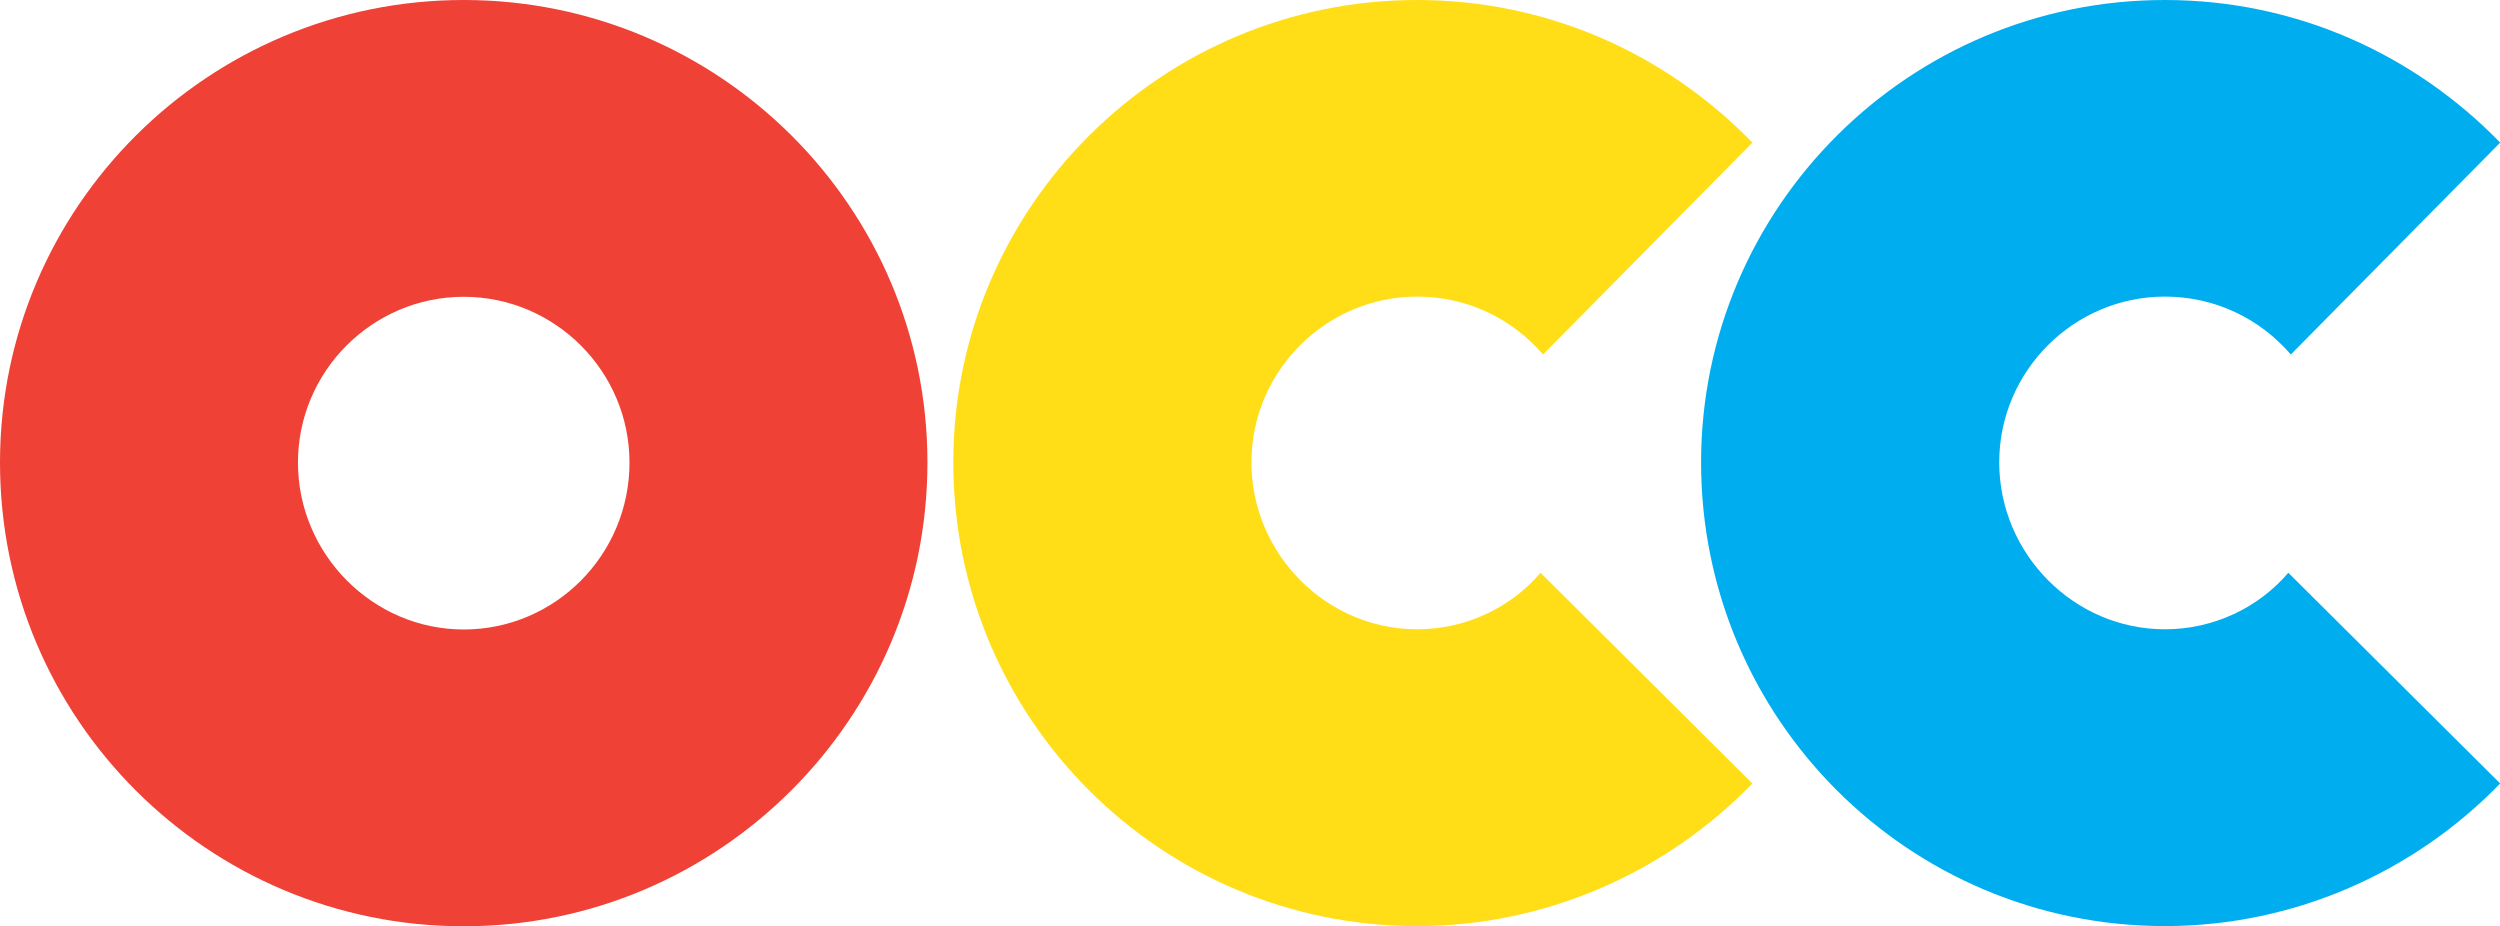<?xml version="1.0" encoding="UTF-8"?>
<svg id="Layer_1" data-name="Layer 1" xmlns="http://www.w3.org/2000/svg" viewBox="0 0 129.55 48">
  <path d="M0,23.97C0,10.72,10.79,0,24.03,0s24.03,10.72,24.03,23.97-10.79,24.03-24.03,24.03S0,37.28,0,23.97ZM32.62,23.97c0-4.73-3.86-8.59-8.59-8.59s-8.59,3.86-8.59,8.59,3.86,8.65,8.59,8.65,8.59-3.86,8.59-8.65Z" style="fill: #ef4136;"/>
  <path d="M49.4,23.97c0-13.25,10.79-23.97,24.03-23.97,6.86,0,12.98,2.86,17.38,7.39l-10.85,10.98c-1.6-1.86-3.93-3-6.52-3-4.73,0-8.59,3.86-8.59,8.59s3.86,8.65,8.59,8.65c2.53,0,4.86-1.13,6.39-2.93l10.98,10.92c-4.39,4.53-10.59,7.39-17.38,7.39-13.25,0-24.03-10.72-24.03-24.03Z" style="fill: #ffde17;"/>
  <path d="M88.15,23.97c0-13.25,10.79-23.97,24.03-23.97,6.86,0,12.98,2.86,17.38,7.39l-10.85,10.98c-1.6-1.86-3.93-3-6.52-3-4.73,0-8.59,3.86-8.59,8.59s3.86,8.65,8.59,8.65c2.53,0,4.86-1.13,6.39-2.93l10.98,10.92c-4.39,4.53-10.59,7.39-17.38,7.39-13.25,0-24.03-10.72-24.03-24.03Z" style="fill: #00aeef;"/>
</svg>